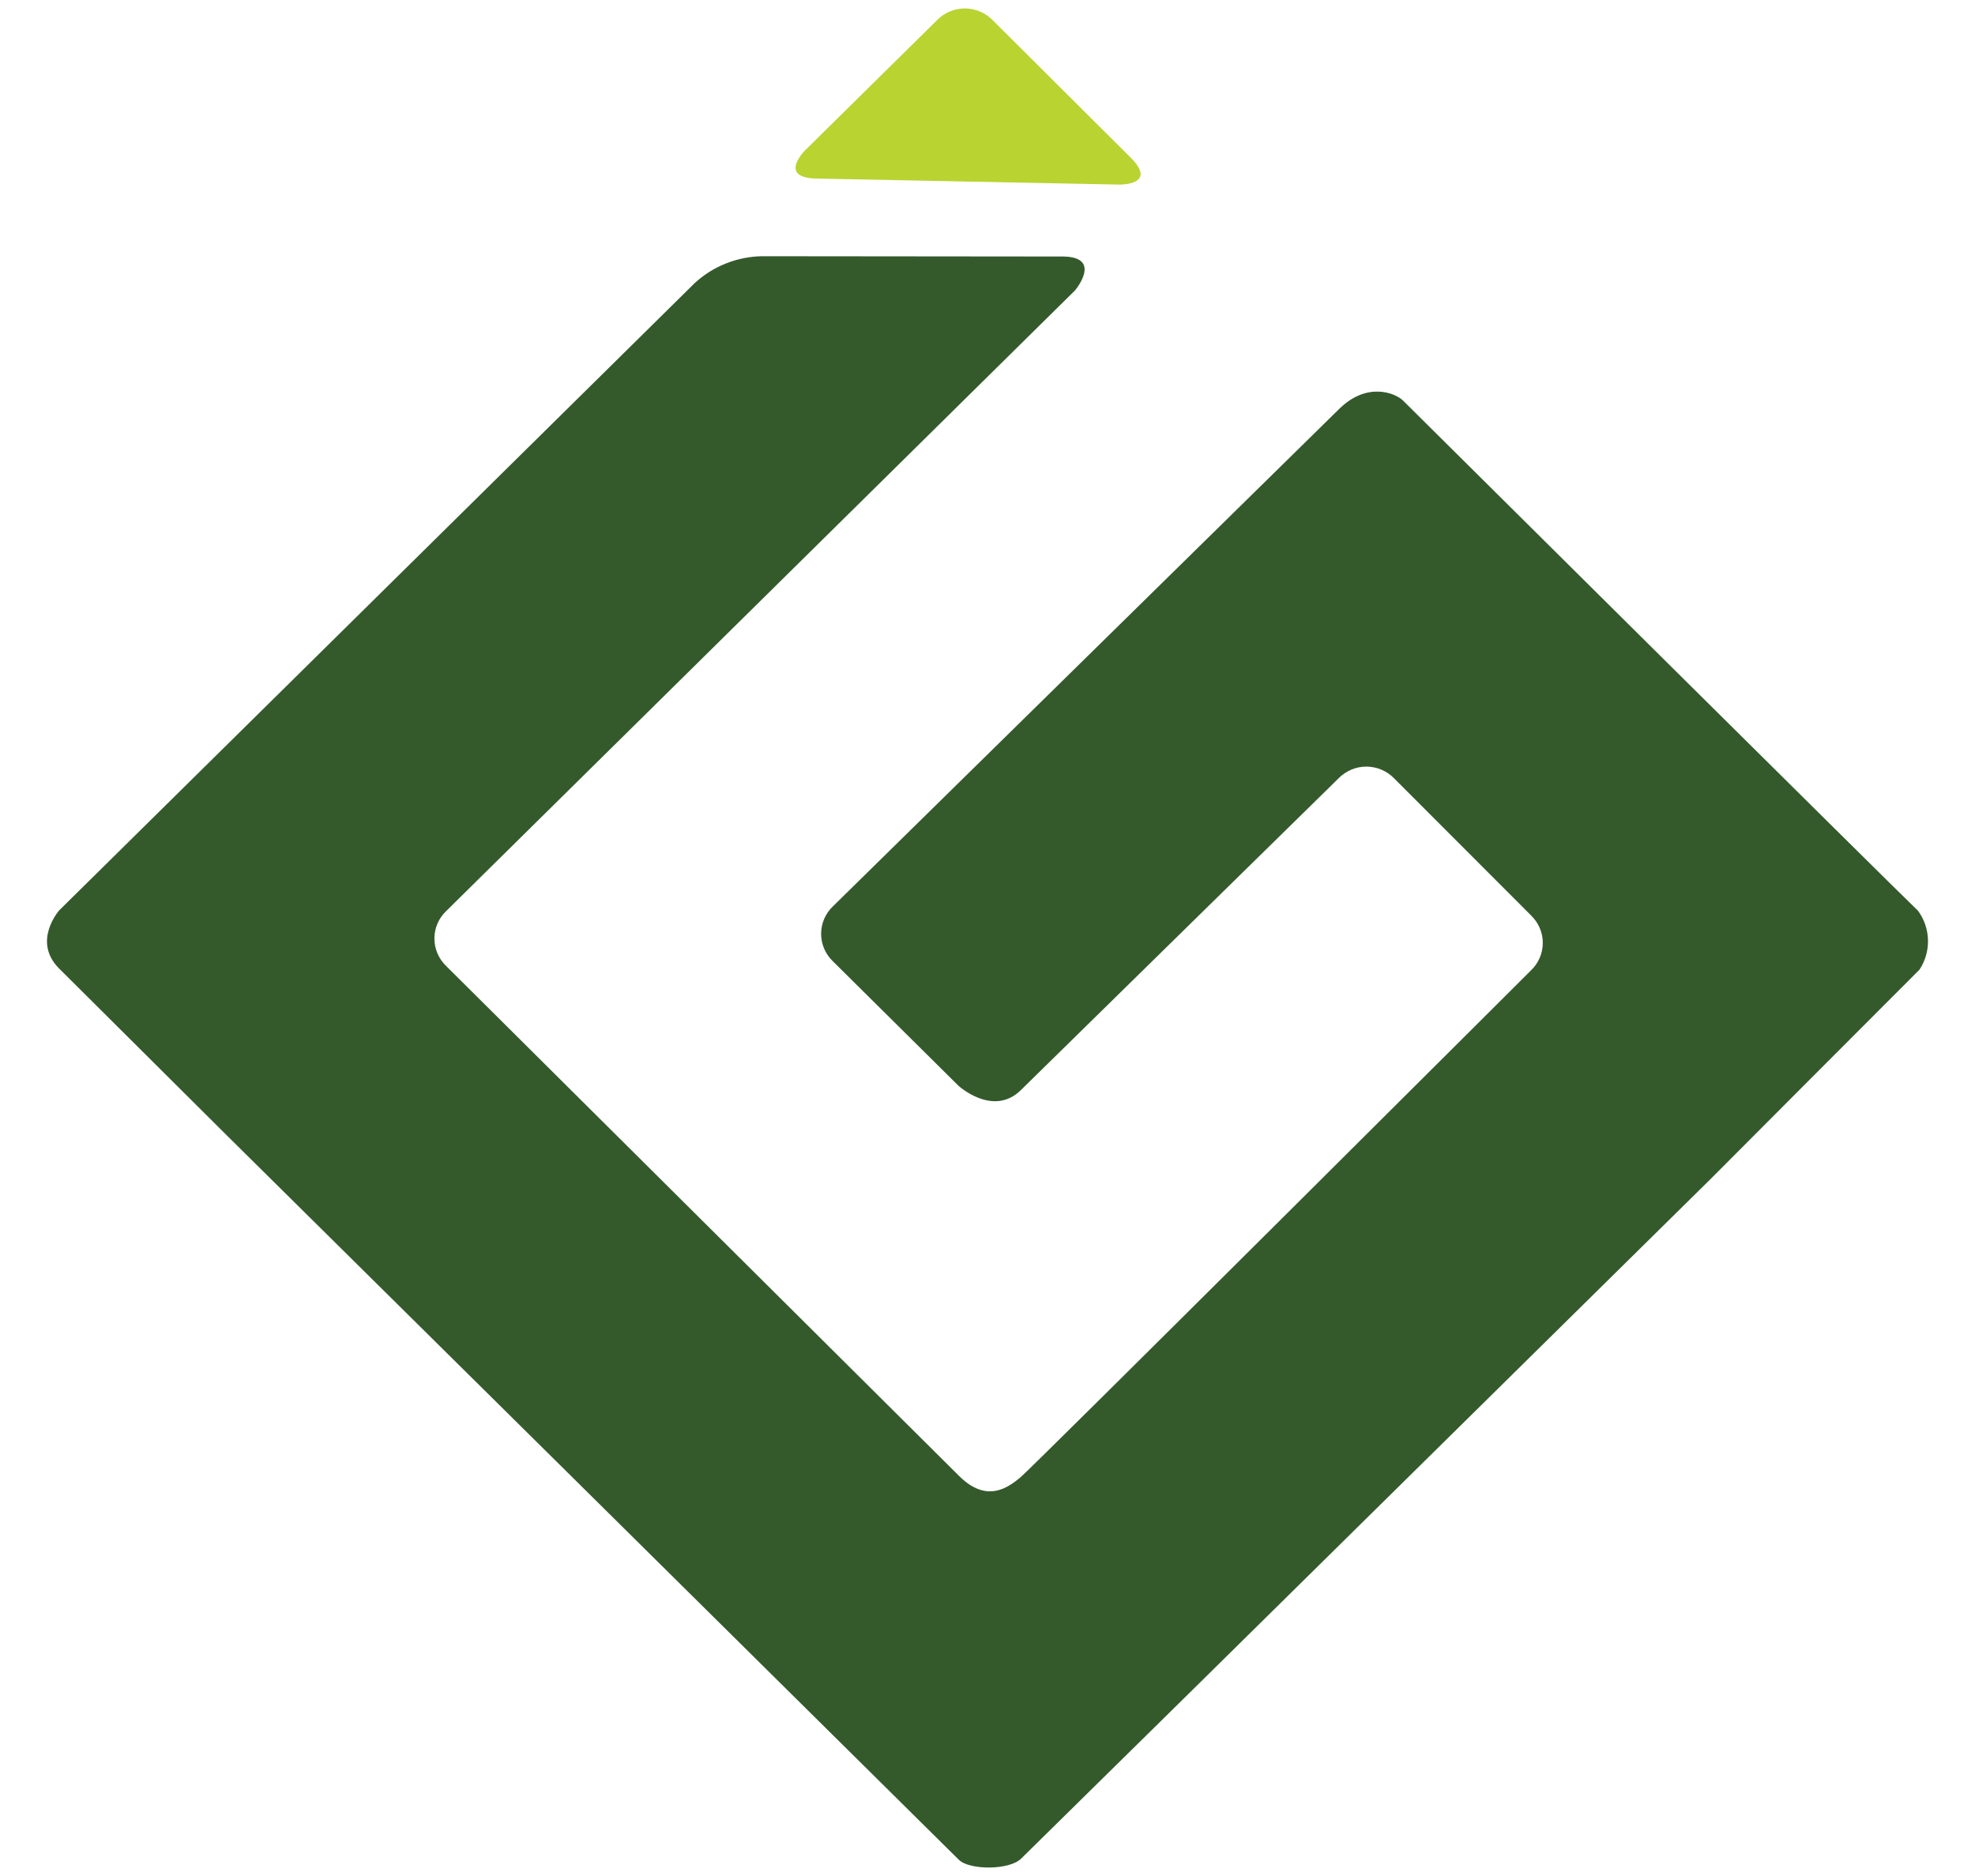 <svg width="40" height="38" viewBox="0 0 40 38" fill="none" xmlns="http://www.w3.org/2000/svg">
<g id="Group 14702">
<g id="Group 2344">
<path id="Path 32895" d="M28.416 8.114C28.26 7.96 27.686 7.727 27.122 8.284L16.871 18.357C16.795 18.428 16.735 18.515 16.693 18.611C16.652 18.706 16.631 18.809 16.63 18.913C16.63 19.018 16.651 19.121 16.692 19.217C16.733 19.313 16.793 19.399 16.869 19.472L19.412 21.993C19.412 21.993 20.114 22.636 20.678 22.079L27.111 15.765C27.184 15.69 27.272 15.631 27.368 15.59C27.465 15.549 27.569 15.528 27.674 15.528C27.78 15.529 27.884 15.55 27.98 15.591C28.077 15.632 28.164 15.692 28.237 15.768L31.008 18.542C31.083 18.615 31.143 18.701 31.184 18.797C31.225 18.893 31.247 18.996 31.246 19.101C31.246 19.205 31.225 19.308 31.183 19.404C31.142 19.499 31.081 19.586 31.005 19.658C31.005 19.658 20.906 29.729 20.666 29.926C20.419 30.129 19.988 30.457 19.426 29.898L9.036 19.567C8.961 19.495 8.901 19.408 8.86 19.312C8.819 19.216 8.798 19.113 8.798 19.009C8.798 18.905 8.819 18.802 8.861 18.706C8.902 18.61 8.963 18.524 9.039 18.452L21.773 5.882C21.773 5.882 22.337 5.212 21.541 5.196L15.433 5.19C14.928 5.199 14.444 5.391 14.073 5.731L1.203 18.436C1.203 18.436 0.639 19.064 1.201 19.622L4.548 22.953C4.548 22.953 19.205 37.455 19.417 37.669C19.628 37.883 20.439 37.887 20.681 37.648L23.965 34.415L34.653 23.874C34.653 23.874 38.613 19.901 38.876 19.641C38.994 19.462 39.053 19.252 39.048 19.039C39.042 18.826 38.972 18.62 38.845 18.447C38.582 18.206 28.572 8.27 28.416 8.114Z" fill="#345A2C"/>
</g>
<g id="Group 2345">
<path id="Path 32896" d="M22.665 3.739C22.665 3.739 23.463 3.755 22.9 3.193L20.107 0.411C20.034 0.335 19.946 0.275 19.849 0.234C19.753 0.193 19.648 0.171 19.543 0.171C19.437 0.171 19.333 0.192 19.236 0.232C19.138 0.273 19.051 0.333 18.977 0.409L16.307 3.044C16.307 3.044 15.741 3.602 16.54 3.617L22.665 3.739Z" fill="#B9D331"/>
</g>
</g>
</svg>
